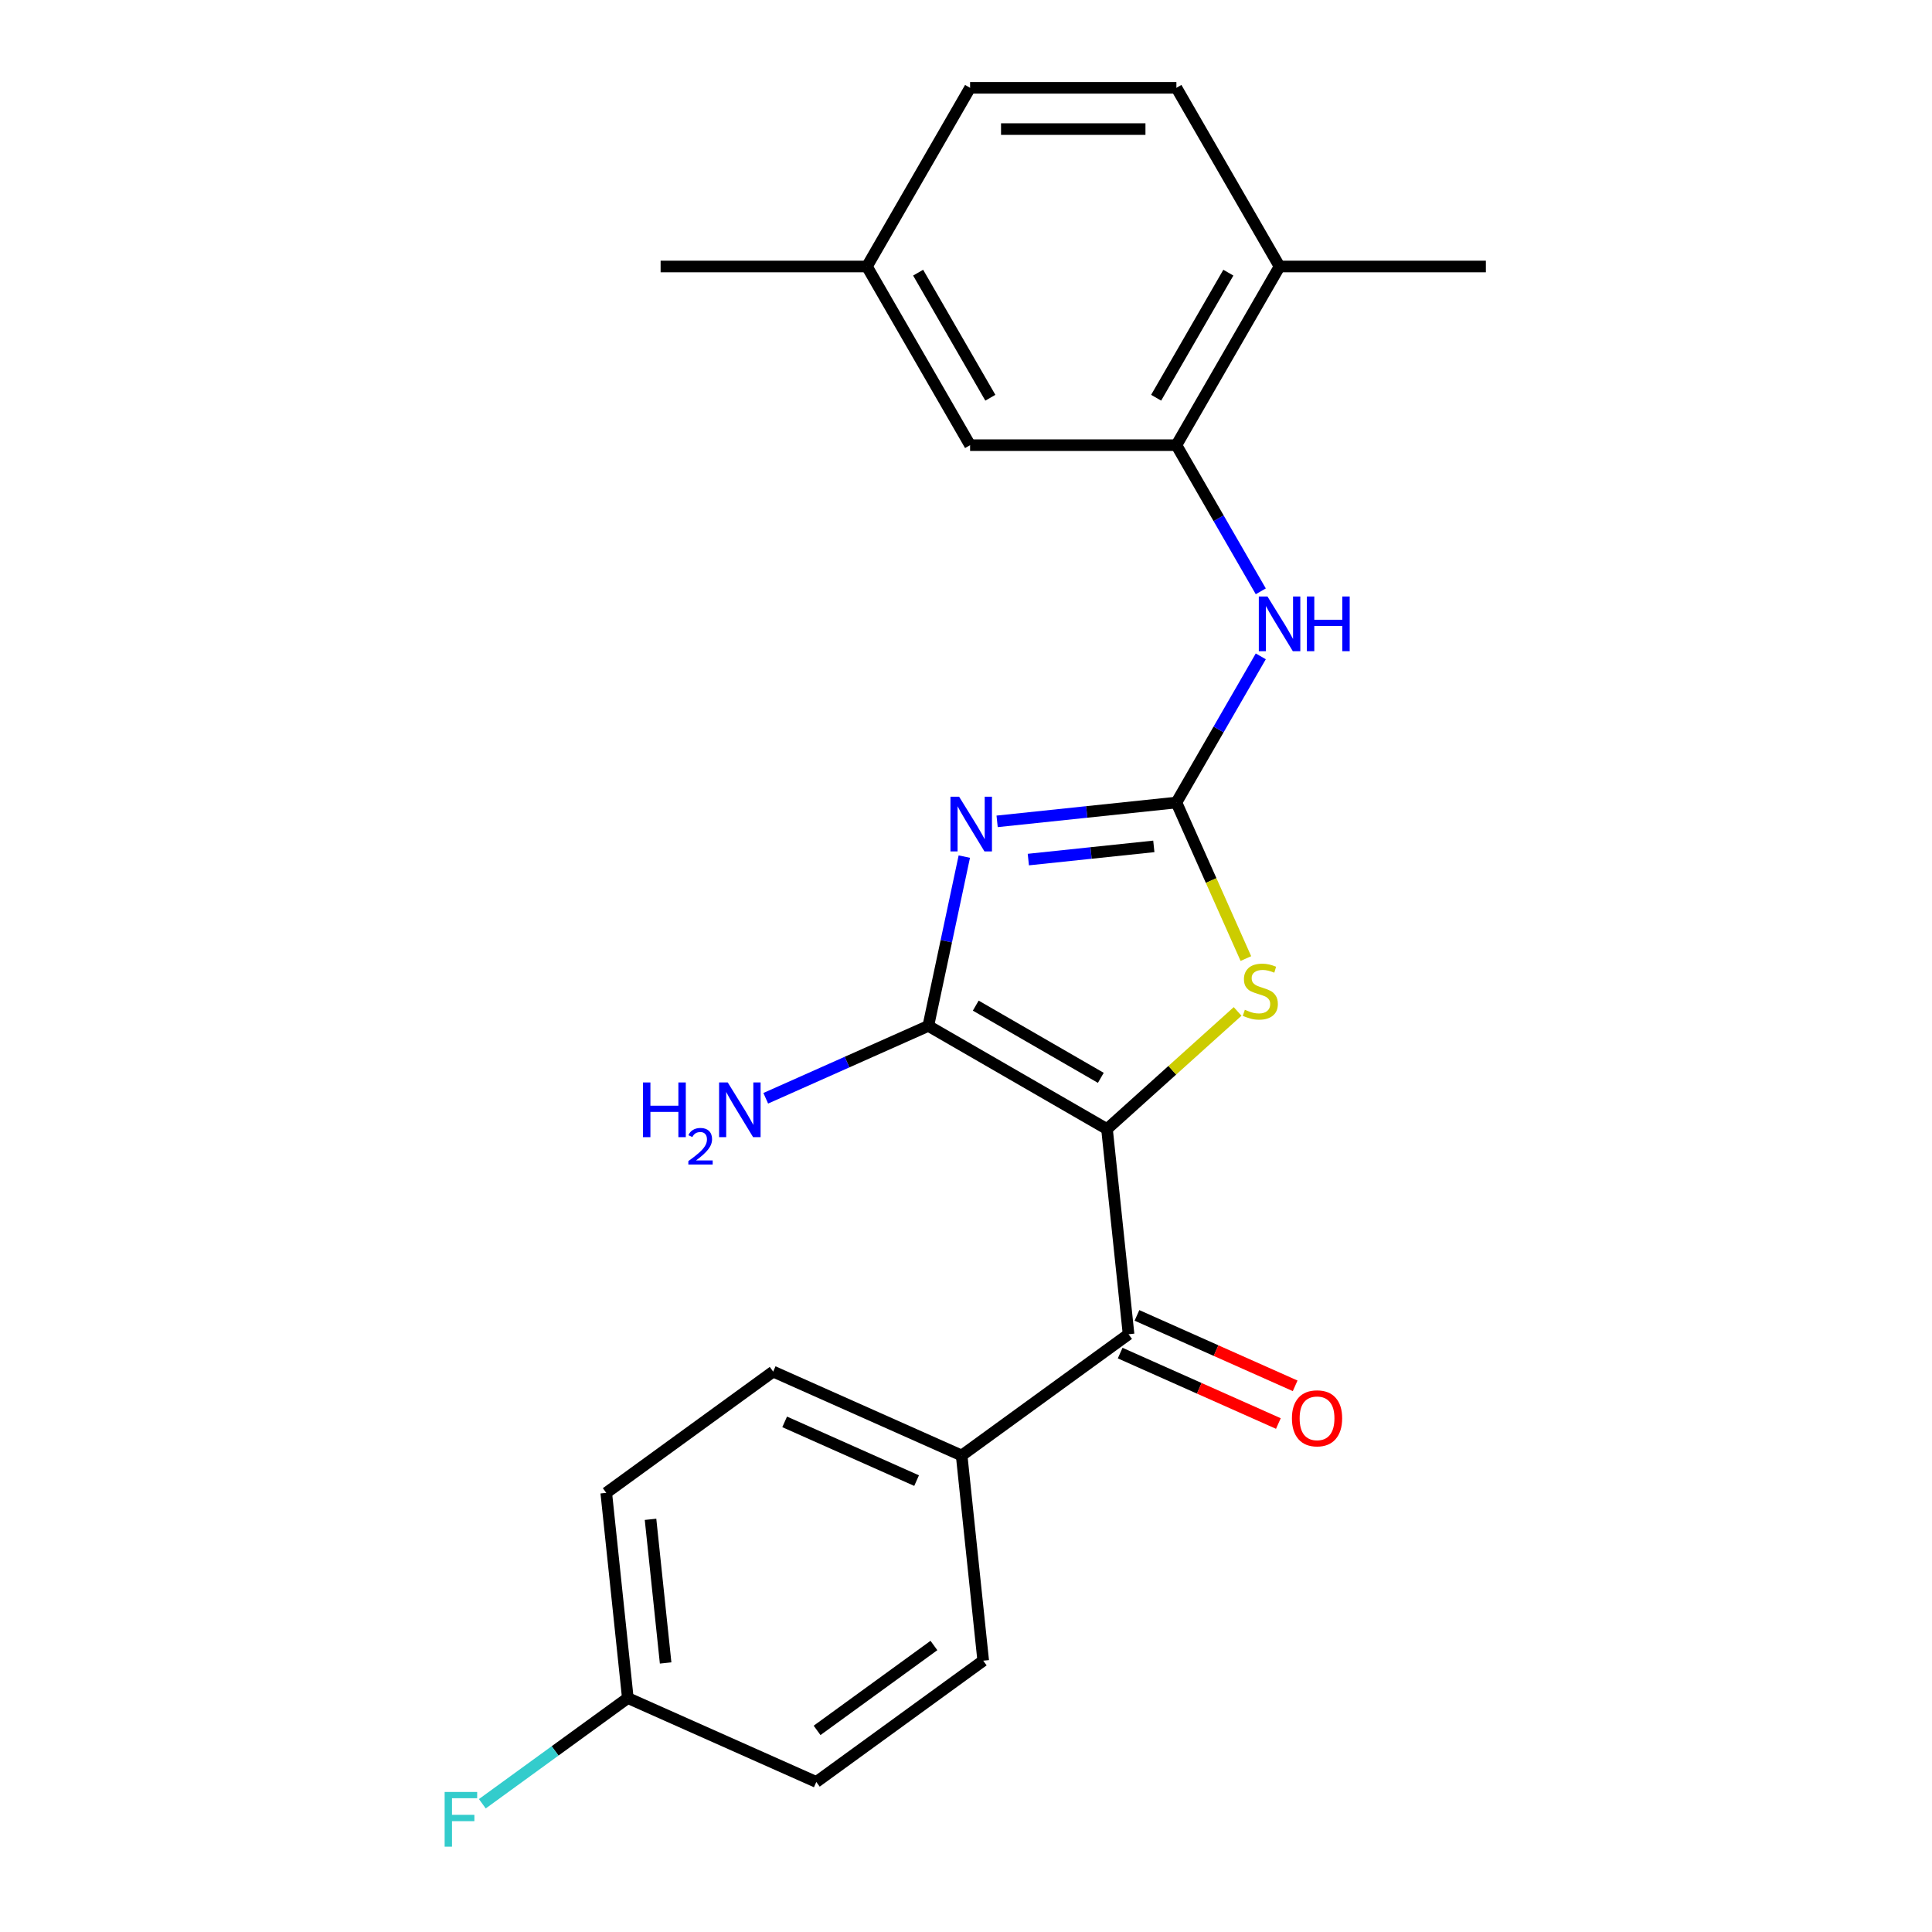 <?xml version='1.0' encoding='iso-8859-1'?>
<svg version='1.1' baseProfile='full'
              xmlns='http://www.w3.org/2000/svg'
                      xmlns:rdkit='http://www.rdkit.org/xml'
                      xmlns:xlink='http://www.w3.org/1999/xlink'
                  xml:space='preserve'
width='1000px' height='1000px' viewBox='0 0 1000 1000'>
<!-- END OF HEADER -->
<rect style='opacity:1.0;fill:#FFFFFF;stroke:none' width='1000' height='1000' x='0' y='0'> </rect>
<path class='bond-1' d='M 572.979,584.395 L 480.497,531.001' style='fill:none;fill-rule:evenodd;stroke:#000000;stroke-width:6px;stroke-linecap:butt;stroke-linejoin:miter;stroke-opacity:1' />
<path class='bond-1' d='M 569.786,557.89 L 505.049,520.513' style='fill:none;fill-rule:evenodd;stroke:#000000;stroke-width:6px;stroke-linecap:butt;stroke-linejoin:miter;stroke-opacity:1' />
<path class='bond-3' d='M 572.979,584.395 L 606.784,553.957' style='fill:none;fill-rule:evenodd;stroke:#000000;stroke-width:6px;stroke-linecap:butt;stroke-linejoin:miter;stroke-opacity:1' />
<path class='bond-3' d='M 606.784,553.957 L 640.589,523.519' style='fill:none;fill-rule:evenodd;stroke:#CCCC00;stroke-width:6px;stroke-linecap:butt;stroke-linejoin:miter;stroke-opacity:1' />
<path class='bond-4' d='M 572.979,584.395 L 584.142,690.599' style='fill:none;fill-rule:evenodd;stroke:#000000;stroke-width:6px;stroke-linecap:butt;stroke-linejoin:miter;stroke-opacity:1' />
<path class='bond-0' d='M 499.123,443.375 L 489.81,487.188' style='fill:none;fill-rule:evenodd;stroke:#0000FF;stroke-width:6px;stroke-linecap:butt;stroke-linejoin:miter;stroke-opacity:1' />
<path class='bond-0' d='M 489.81,487.188 L 480.497,531.001' style='fill:none;fill-rule:evenodd;stroke:#000000;stroke-width:6px;stroke-linecap:butt;stroke-linejoin:miter;stroke-opacity:1' />
<path class='bond-23' d='M 516.11,425.136 L 562.507,420.259' style='fill:none;fill-rule:evenodd;stroke:#0000FF;stroke-width:6px;stroke-linecap:butt;stroke-linejoin:miter;stroke-opacity:1' />
<path class='bond-23' d='M 562.507,420.259 L 608.904,415.383' style='fill:none;fill-rule:evenodd;stroke:#000000;stroke-width:6px;stroke-linecap:butt;stroke-linejoin:miter;stroke-opacity:1' />
<path class='bond-23' d='M 532.261,444.914 L 564.739,441.5' style='fill:none;fill-rule:evenodd;stroke:#0000FF;stroke-width:6px;stroke-linecap:butt;stroke-linejoin:miter;stroke-opacity:1' />
<path class='bond-23' d='M 564.739,441.5 L 597.217,438.086' style='fill:none;fill-rule:evenodd;stroke:#000000;stroke-width:6px;stroke-linecap:butt;stroke-linejoin:miter;stroke-opacity:1' />
<path class='bond-11' d='M 480.497,531.001 L 438.424,549.733' style='fill:none;fill-rule:evenodd;stroke:#000000;stroke-width:6px;stroke-linecap:butt;stroke-linejoin:miter;stroke-opacity:1' />
<path class='bond-11' d='M 438.424,549.733 L 396.35,568.465' style='fill:none;fill-rule:evenodd;stroke:#0000FF;stroke-width:6px;stroke-linecap:butt;stroke-linejoin:miter;stroke-opacity:1' />
<path class='bond-2' d='M 608.904,415.383 L 626.884,455.766' style='fill:none;fill-rule:evenodd;stroke:#000000;stroke-width:6px;stroke-linecap:butt;stroke-linejoin:miter;stroke-opacity:1' />
<path class='bond-2' d='M 626.884,455.766 L 644.864,496.15' style='fill:none;fill-rule:evenodd;stroke:#CCCC00;stroke-width:6px;stroke-linecap:butt;stroke-linejoin:miter;stroke-opacity:1' />
<path class='bond-5' d='M 608.904,415.383 L 630.743,377.557' style='fill:none;fill-rule:evenodd;stroke:#000000;stroke-width:6px;stroke-linecap:butt;stroke-linejoin:miter;stroke-opacity:1' />
<path class='bond-5' d='M 630.743,377.557 L 652.582,339.73' style='fill:none;fill-rule:evenodd;stroke:#0000FF;stroke-width:6px;stroke-linecap:butt;stroke-linejoin:miter;stroke-opacity:1' />
<path class='bond-7' d='M 584.142,690.599 L 497.748,753.368' style='fill:none;fill-rule:evenodd;stroke:#000000;stroke-width:6px;stroke-linecap:butt;stroke-linejoin:miter;stroke-opacity:1' />
<path class='bond-9' d='M 579.798,700.355 L 620.742,718.584' style='fill:none;fill-rule:evenodd;stroke:#000000;stroke-width:6px;stroke-linecap:butt;stroke-linejoin:miter;stroke-opacity:1' />
<path class='bond-9' d='M 620.742,718.584 L 661.685,736.813' style='fill:none;fill-rule:evenodd;stroke:#FF0000;stroke-width:6px;stroke-linecap:butt;stroke-linejoin:miter;stroke-opacity:1' />
<path class='bond-9' d='M 588.485,680.844 L 629.429,699.073' style='fill:none;fill-rule:evenodd;stroke:#000000;stroke-width:6px;stroke-linecap:butt;stroke-linejoin:miter;stroke-opacity:1' />
<path class='bond-9' d='M 629.429,699.073 L 670.372,717.302' style='fill:none;fill-rule:evenodd;stroke:#FF0000;stroke-width:6px;stroke-linecap:butt;stroke-linejoin:miter;stroke-opacity:1' />
<path class='bond-6' d='M 652.582,306.071 L 630.743,268.245' style='fill:none;fill-rule:evenodd;stroke:#0000FF;stroke-width:6px;stroke-linecap:butt;stroke-linejoin:miter;stroke-opacity:1' />
<path class='bond-6' d='M 630.743,268.245 L 608.904,230.419' style='fill:none;fill-rule:evenodd;stroke:#000000;stroke-width:6px;stroke-linecap:butt;stroke-linejoin:miter;stroke-opacity:1' />
<path class='bond-8' d='M 608.904,230.419 L 662.299,137.937' style='fill:none;fill-rule:evenodd;stroke:#000000;stroke-width:6px;stroke-linecap:butt;stroke-linejoin:miter;stroke-opacity:1' />
<path class='bond-8' d='M 598.417,205.867 L 635.793,141.13' style='fill:none;fill-rule:evenodd;stroke:#000000;stroke-width:6px;stroke-linecap:butt;stroke-linejoin:miter;stroke-opacity:1' />
<path class='bond-10' d='M 608.904,230.419 L 502.115,230.419' style='fill:none;fill-rule:evenodd;stroke:#000000;stroke-width:6px;stroke-linecap:butt;stroke-linejoin:miter;stroke-opacity:1' />
<path class='bond-12' d='M 497.748,753.368 L 400.191,709.933' style='fill:none;fill-rule:evenodd;stroke:#000000;stroke-width:6px;stroke-linecap:butt;stroke-linejoin:miter;stroke-opacity:1' />
<path class='bond-12' d='M 474.427,766.364 L 406.138,735.96' style='fill:none;fill-rule:evenodd;stroke:#000000;stroke-width:6px;stroke-linecap:butt;stroke-linejoin:miter;stroke-opacity:1' />
<path class='bond-13' d='M 497.748,753.368 L 508.91,859.572' style='fill:none;fill-rule:evenodd;stroke:#000000;stroke-width:6px;stroke-linecap:butt;stroke-linejoin:miter;stroke-opacity:1' />
<path class='bond-14' d='M 662.299,137.937 L 608.904,45.455' style='fill:none;fill-rule:evenodd;stroke:#000000;stroke-width:6px;stroke-linecap:butt;stroke-linejoin:miter;stroke-opacity:1' />
<path class='bond-21' d='M 662.299,137.937 L 769.088,137.937' style='fill:none;fill-rule:evenodd;stroke:#000000;stroke-width:6px;stroke-linecap:butt;stroke-linejoin:miter;stroke-opacity:1' />
<path class='bond-15' d='M 502.115,230.419 L 448.721,137.937' style='fill:none;fill-rule:evenodd;stroke:#000000;stroke-width:6px;stroke-linecap:butt;stroke-linejoin:miter;stroke-opacity:1' />
<path class='bond-15' d='M 512.602,205.867 L 475.226,141.13' style='fill:none;fill-rule:evenodd;stroke:#000000;stroke-width:6px;stroke-linecap:butt;stroke-linejoin:miter;stroke-opacity:1' />
<path class='bond-18' d='M 400.191,709.933 L 313.797,772.702' style='fill:none;fill-rule:evenodd;stroke:#000000;stroke-width:6px;stroke-linecap:butt;stroke-linejoin:miter;stroke-opacity:1' />
<path class='bond-17' d='M 508.91,859.572 L 422.516,922.341' style='fill:none;fill-rule:evenodd;stroke:#000000;stroke-width:6px;stroke-linecap:butt;stroke-linejoin:miter;stroke-opacity:1' />
<path class='bond-17' d='M 483.397,851.709 L 422.921,895.647' style='fill:none;fill-rule:evenodd;stroke:#000000;stroke-width:6px;stroke-linecap:butt;stroke-linejoin:miter;stroke-opacity:1' />
<path class='bond-25' d='M 608.904,45.455 L 502.115,45.455' style='fill:none;fill-rule:evenodd;stroke:#000000;stroke-width:6px;stroke-linecap:butt;stroke-linejoin:miter;stroke-opacity:1' />
<path class='bond-25' d='M 592.886,66.812 L 518.133,66.812' style='fill:none;fill-rule:evenodd;stroke:#000000;stroke-width:6px;stroke-linecap:butt;stroke-linejoin:miter;stroke-opacity:1' />
<path class='bond-19' d='M 448.721,137.937 L 502.115,45.455' style='fill:none;fill-rule:evenodd;stroke:#000000;stroke-width:6px;stroke-linecap:butt;stroke-linejoin:miter;stroke-opacity:1' />
<path class='bond-22' d='M 448.721,137.937 L 341.932,137.937' style='fill:none;fill-rule:evenodd;stroke:#000000;stroke-width:6px;stroke-linecap:butt;stroke-linejoin:miter;stroke-opacity:1' />
<path class='bond-16' d='M 324.959,878.906 L 422.516,922.341' style='fill:none;fill-rule:evenodd;stroke:#000000;stroke-width:6px;stroke-linecap:butt;stroke-linejoin:miter;stroke-opacity:1' />
<path class='bond-20' d='M 324.959,878.906 L 287.307,906.262' style='fill:none;fill-rule:evenodd;stroke:#000000;stroke-width:6px;stroke-linecap:butt;stroke-linejoin:miter;stroke-opacity:1' />
<path class='bond-20' d='M 287.307,906.262 L 249.655,933.618' style='fill:none;fill-rule:evenodd;stroke:#33CCCC;stroke-width:6px;stroke-linecap:butt;stroke-linejoin:miter;stroke-opacity:1' />
<path class='bond-24' d='M 324.959,878.906 L 313.797,772.702' style='fill:none;fill-rule:evenodd;stroke:#000000;stroke-width:6px;stroke-linecap:butt;stroke-linejoin:miter;stroke-opacity:1' />
<path class='bond-24' d='M 344.526,860.743 L 336.712,786.4' style='fill:none;fill-rule:evenodd;stroke:#000000;stroke-width:6px;stroke-linecap:butt;stroke-linejoin:miter;stroke-opacity:1' />
<path  class='atom-1' d='M 496.44 412.385
L 505.72 427.385
Q 506.64 428.865, 508.12 431.545
Q 509.6 434.225, 509.68 434.385
L 509.68 412.385
L 513.44 412.385
L 513.44 440.705
L 509.56 440.705
L 499.6 424.305
Q 498.44 422.385, 497.2 420.185
Q 496 417.985, 495.64 417.305
L 495.64 440.705
L 491.96 440.705
L 491.96 412.385
L 496.44 412.385
' fill='#0000FF'/>
<path  class='atom-4' d='M 644.339 522.659
Q 644.659 522.779, 645.979 523.339
Q 647.299 523.899, 648.739 524.259
Q 650.219 524.579, 651.659 524.579
Q 654.339 524.579, 655.899 523.299
Q 657.459 521.979, 657.459 519.699
Q 657.459 518.139, 656.659 517.179
Q 655.899 516.219, 654.699 515.699
Q 653.499 515.179, 651.499 514.579
Q 648.979 513.819, 647.459 513.099
Q 645.979 512.379, 644.899 510.859
Q 643.859 509.339, 643.859 506.779
Q 643.859 503.219, 646.259 501.019
Q 648.699 498.819, 653.499 498.819
Q 656.779 498.819, 660.499 500.379
L 659.579 503.459
Q 656.179 502.059, 653.619 502.059
Q 650.859 502.059, 649.339 503.219
Q 647.819 504.339, 647.859 506.299
Q 647.859 507.819, 648.619 508.739
Q 649.419 509.659, 650.539 510.179
Q 651.699 510.699, 653.619 511.299
Q 656.179 512.099, 657.699 512.899
Q 659.219 513.699, 660.299 515.339
Q 661.419 516.939, 661.419 519.699
Q 661.419 523.619, 658.779 525.739
Q 656.179 527.819, 651.819 527.819
Q 649.299 527.819, 647.379 527.259
Q 645.499 526.739, 643.259 525.819
L 644.339 522.659
' fill='#CCCC00'/>
<path  class='atom-6' d='M 656.039 308.741
L 665.319 323.741
Q 666.239 325.221, 667.719 327.901
Q 669.199 330.581, 669.279 330.741
L 669.279 308.741
L 673.039 308.741
L 673.039 337.061
L 669.159 337.061
L 659.199 320.661
Q 658.039 318.741, 656.799 316.541
Q 655.599 314.341, 655.239 313.661
L 655.239 337.061
L 651.559 337.061
L 651.559 308.741
L 656.039 308.741
' fill='#0000FF'/>
<path  class='atom-6' d='M 676.439 308.741
L 680.279 308.741
L 680.279 320.781
L 694.759 320.781
L 694.759 308.741
L 698.599 308.741
L 698.599 337.061
L 694.759 337.061
L 694.759 323.981
L 680.279 323.981
L 680.279 337.061
L 676.439 337.061
L 676.439 308.741
' fill='#0000FF'/>
<path  class='atom-10' d='M 668.699 734.114
Q 668.699 727.314, 672.059 723.514
Q 675.419 719.714, 681.699 719.714
Q 687.979 719.714, 691.339 723.514
Q 694.699 727.314, 694.699 734.114
Q 694.699 740.994, 691.299 744.914
Q 687.899 748.794, 681.699 748.794
Q 675.459 748.794, 672.059 744.914
Q 668.699 741.034, 668.699 734.114
M 681.699 745.594
Q 686.019 745.594, 688.339 742.714
Q 690.699 739.794, 690.699 734.114
Q 690.699 728.554, 688.339 725.754
Q 686.019 722.914, 681.699 722.914
Q 677.379 722.914, 675.019 725.714
Q 672.699 728.514, 672.699 734.114
Q 672.699 739.834, 675.019 742.714
Q 677.379 745.594, 681.699 745.594
' fill='#FF0000'/>
<path  class='atom-12' d='M 332.808 560.276
L 336.648 560.276
L 336.648 572.316
L 351.128 572.316
L 351.128 560.276
L 354.968 560.276
L 354.968 588.596
L 351.128 588.596
L 351.128 575.516
L 336.648 575.516
L 336.648 588.596
L 332.808 588.596
L 332.808 560.276
' fill='#0000FF'/>
<path  class='atom-12' d='M 356.341 587.602
Q 357.027 585.833, 358.664 584.856
Q 360.301 583.853, 362.571 583.853
Q 365.396 583.853, 366.98 585.384
Q 368.564 586.916, 368.564 589.635
Q 368.564 592.407, 366.505 594.994
Q 364.472 597.581, 360.248 600.644
L 368.881 600.644
L 368.881 602.756
L 356.288 602.756
L 356.288 600.987
Q 359.773 598.505, 361.832 596.657
Q 363.918 594.809, 364.921 593.146
Q 365.924 591.483, 365.924 589.767
Q 365.924 587.972, 365.026 586.968
Q 364.129 585.965, 362.571 585.965
Q 361.066 585.965, 360.063 586.572
Q 359.06 587.18, 358.347 588.526
L 356.341 587.602
' fill='#0000FF'/>
<path  class='atom-12' d='M 376.681 560.276
L 385.961 575.276
Q 386.881 576.756, 388.361 579.436
Q 389.841 582.116, 389.921 582.276
L 389.921 560.276
L 393.681 560.276
L 393.681 588.596
L 389.801 588.596
L 379.841 572.196
Q 378.681 570.276, 377.441 568.076
Q 376.241 565.876, 375.881 565.196
L 375.881 588.596
L 372.201 588.596
L 372.201 560.276
L 376.681 560.276
' fill='#0000FF'/>
<path  class='atom-21' d='M 230.145 927.515
L 246.985 927.515
L 246.985 930.755
L 233.945 930.755
L 233.945 939.355
L 245.545 939.355
L 245.545 942.635
L 233.945 942.635
L 233.945 955.835
L 230.145 955.835
L 230.145 927.515
' fill='#33CCCC'/>
</svg>
